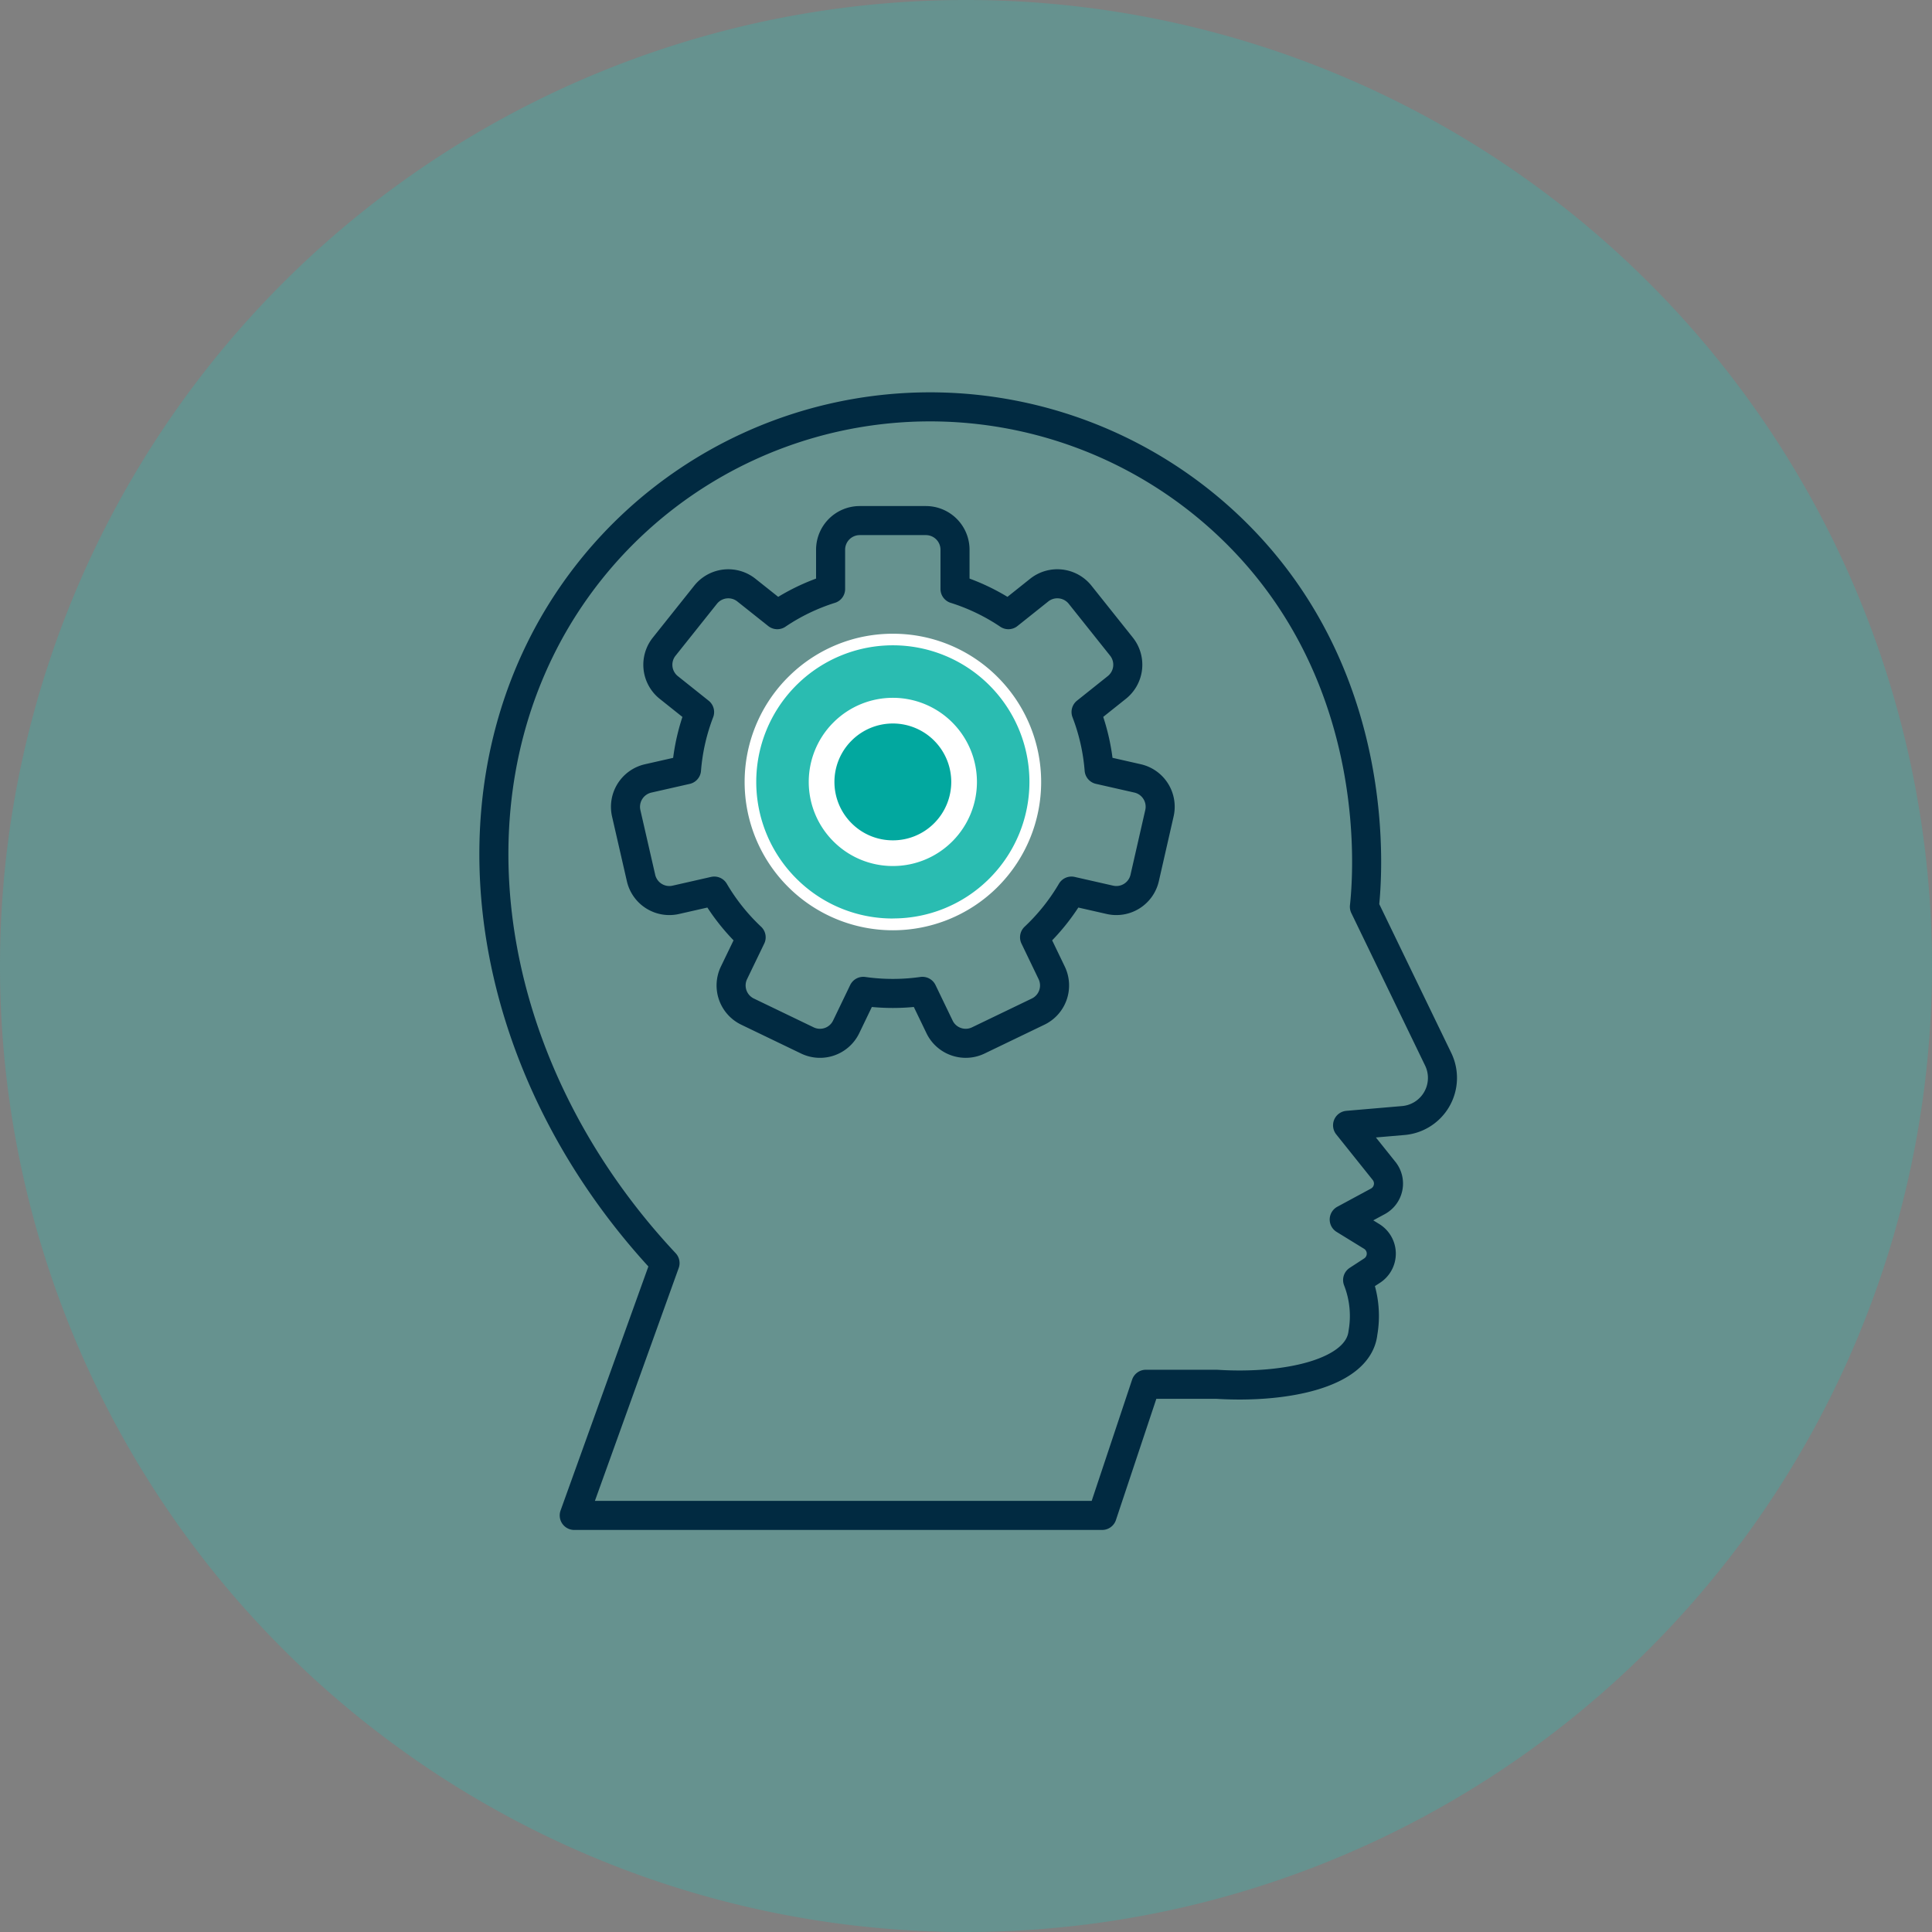 <svg xmlns="http://www.w3.org/2000/svg" width="133" height="133" viewBox="0 0 133 133"><rect x="0" y="0" width="133" height="133" fill="#808080" stroke="none"/><defs><style>.a,.d{fill:#2abcb1;}.a{opacity:0.3;}.b,.f{fill:none;stroke-linecap:round;stroke-linejoin:round;}.b{stroke:#012a41;stroke-width:2px;}.c{fill:#fff;}.e{fill:#02a89f;}.f{stroke:#fff;stroke-width:1.768px;}</style></defs><g transform="translate(0 -0.256)"><path class="a" d="M66.5,133A66.5,66.5,0,1,0,0,66.5,66.5,66.5,0,0,0,66.5,133" transform="translate(0 0.256)"/><g transform="translate(-3.848 -0.087)"><g transform="translate(37.848 28.343)"><path class="b" d="M37.661,77.986c-11.39-12.161-14.876-28.671-8.9-41.6q.556-1.2,1.189-2.306a29.914,29.914,0,0,1,47.291-6.088c9.994,10.17,8.768,23.589,8.565,25.462l5.08,10.5a2.946,2.946,0,0,1-2.4,4.218l-3.838.329,2.509,3.136a1.393,1.393,0,0,1-.426,2.1l-2.314,1.25,1.889,1.162a1.393,1.393,0,0,1,.033,2.352l-1,.652a6.773,6.773,0,0,1,.367,3.63c-.309,2.793-5.273,3.85-10.089,3.545H70.763l-3.01,9.028H31.411Z" transform="translate(-25.88 -19.034)"/><path class="b" d="M60.574,64.767a2.011,2.011,0,0,1-.663-.113,1.988,1.988,0,0,1-1.143-1.022L57.591,61.19a14.453,14.453,0,0,1-4.072,0l-1.176,2.442a2,2,0,0,1-2.674.936l-4.113-1.981a2,2,0,0,1-.936-2.674L45.8,57.469a14.294,14.294,0,0,1-2.539-3.181l-2.642.6a2,2,0,0,1-2.4-1.508L37.2,48.933a2.006,2.006,0,0,1,1.507-2.4l2.644-.6a14.185,14.185,0,0,1,.9-3.97l-2.118-1.689a2,2,0,0,1-.317-2.815l2.846-3.57a2,2,0,0,1,2.815-.317L47.6,35.26A14.165,14.165,0,0,1,51.27,33.49V30.782a2.006,2.006,0,0,1,2-2h4.565a2.006,2.006,0,0,1,2,2V33.49A14.178,14.178,0,0,1,63.51,35.26l2.12-1.691a2.005,2.005,0,0,1,2.815.317l2.846,3.57a2,2,0,0,1-.318,2.815L68.856,41.96a14.15,14.15,0,0,1,.9,3.97l2.644.6a2,2,0,0,1,1.507,2.4l-1.015,4.451a2,2,0,0,1-2.4,1.507l-2.641-.6a14.3,14.3,0,0,1-2.54,3.181l1.177,2.444a2,2,0,0,1-.936,2.674l-4.113,1.981A1.993,1.993,0,0,1,60.574,64.767Z" transform="translate(-28.091 -20.945)"/><path class="c" d="M57.557,40.074a8.557,8.557,0,0,1,5.977,2.416c.071.069.139.137.206.207a8.6,8.6,0,0,1,0,11.952c-.068.069-.136.138-.206.206a8.6,8.6,0,0,1-11.953,0c-.069-.068-.138-.136-.2-.2a8.6,8.6,0,0,1,0-11.953c.067-.07.136-.138.2-.206a8.557,8.557,0,0,1,5.977-2.416m0-1.608a10.151,10.151,0,0,0-7.094,2.869q-.123.119-.243.242a10.206,10.206,0,0,0,0,14.19c.08.082.161.163.243.243a10.205,10.205,0,0,0,14.189,0c.084-.08.163-.162.243-.244a10.205,10.205,0,0,0,0-14.187c-.072-.076-.154-.157-.236-.238a10.158,10.158,0,0,0-7.1-2.875" transform="translate(-30.091 -22.845)"/></g><path class="d" d="M57.753,58.271a9.353,9.353,0,0,1-6.535-2.642q-.115-.111-.227-.227a9.4,9.4,0,0,1,0-13.068c.073-.076.15-.154.228-.228a9.4,9.4,0,0,1,13.067,0c.082.08.156.153.228.229a9.4,9.4,0,0,1,0,13.065c-.072.074-.145.149-.223.223a9.354,9.354,0,0,1-6.537,2.644" transform="translate(7.56 5.302)"/><path class="e" d="M58.85,54.871a4.879,4.879,0,0,1-3.409-1.379c-.04-.039-.079-.078-.117-.117a4.9,4.9,0,0,1,0-6.818l.117-.117a4.9,4.9,0,0,1,6.818,0c.04.04.08.079.117.118a4.906,4.906,0,0,1,0,6.818c-.039.039-.077.079-.117.117a4.879,4.879,0,0,1-3.409,1.379" transform="translate(6.463 4.205)"/><path class="f" d="M58.85,54.871a4.879,4.879,0,0,1-3.409-1.379c-.04-.039-.079-.078-.117-.117a4.9,4.9,0,0,1,0-6.818l.117-.117a4.9,4.9,0,0,1,6.818,0c.04.04.08.079.117.118a4.906,4.906,0,0,1,0,6.818c-.039.039-.077.079-.117.117A4.879,4.879,0,0,1,58.85,54.871Z" transform="translate(6.463 4.205)"/></g></g></svg>